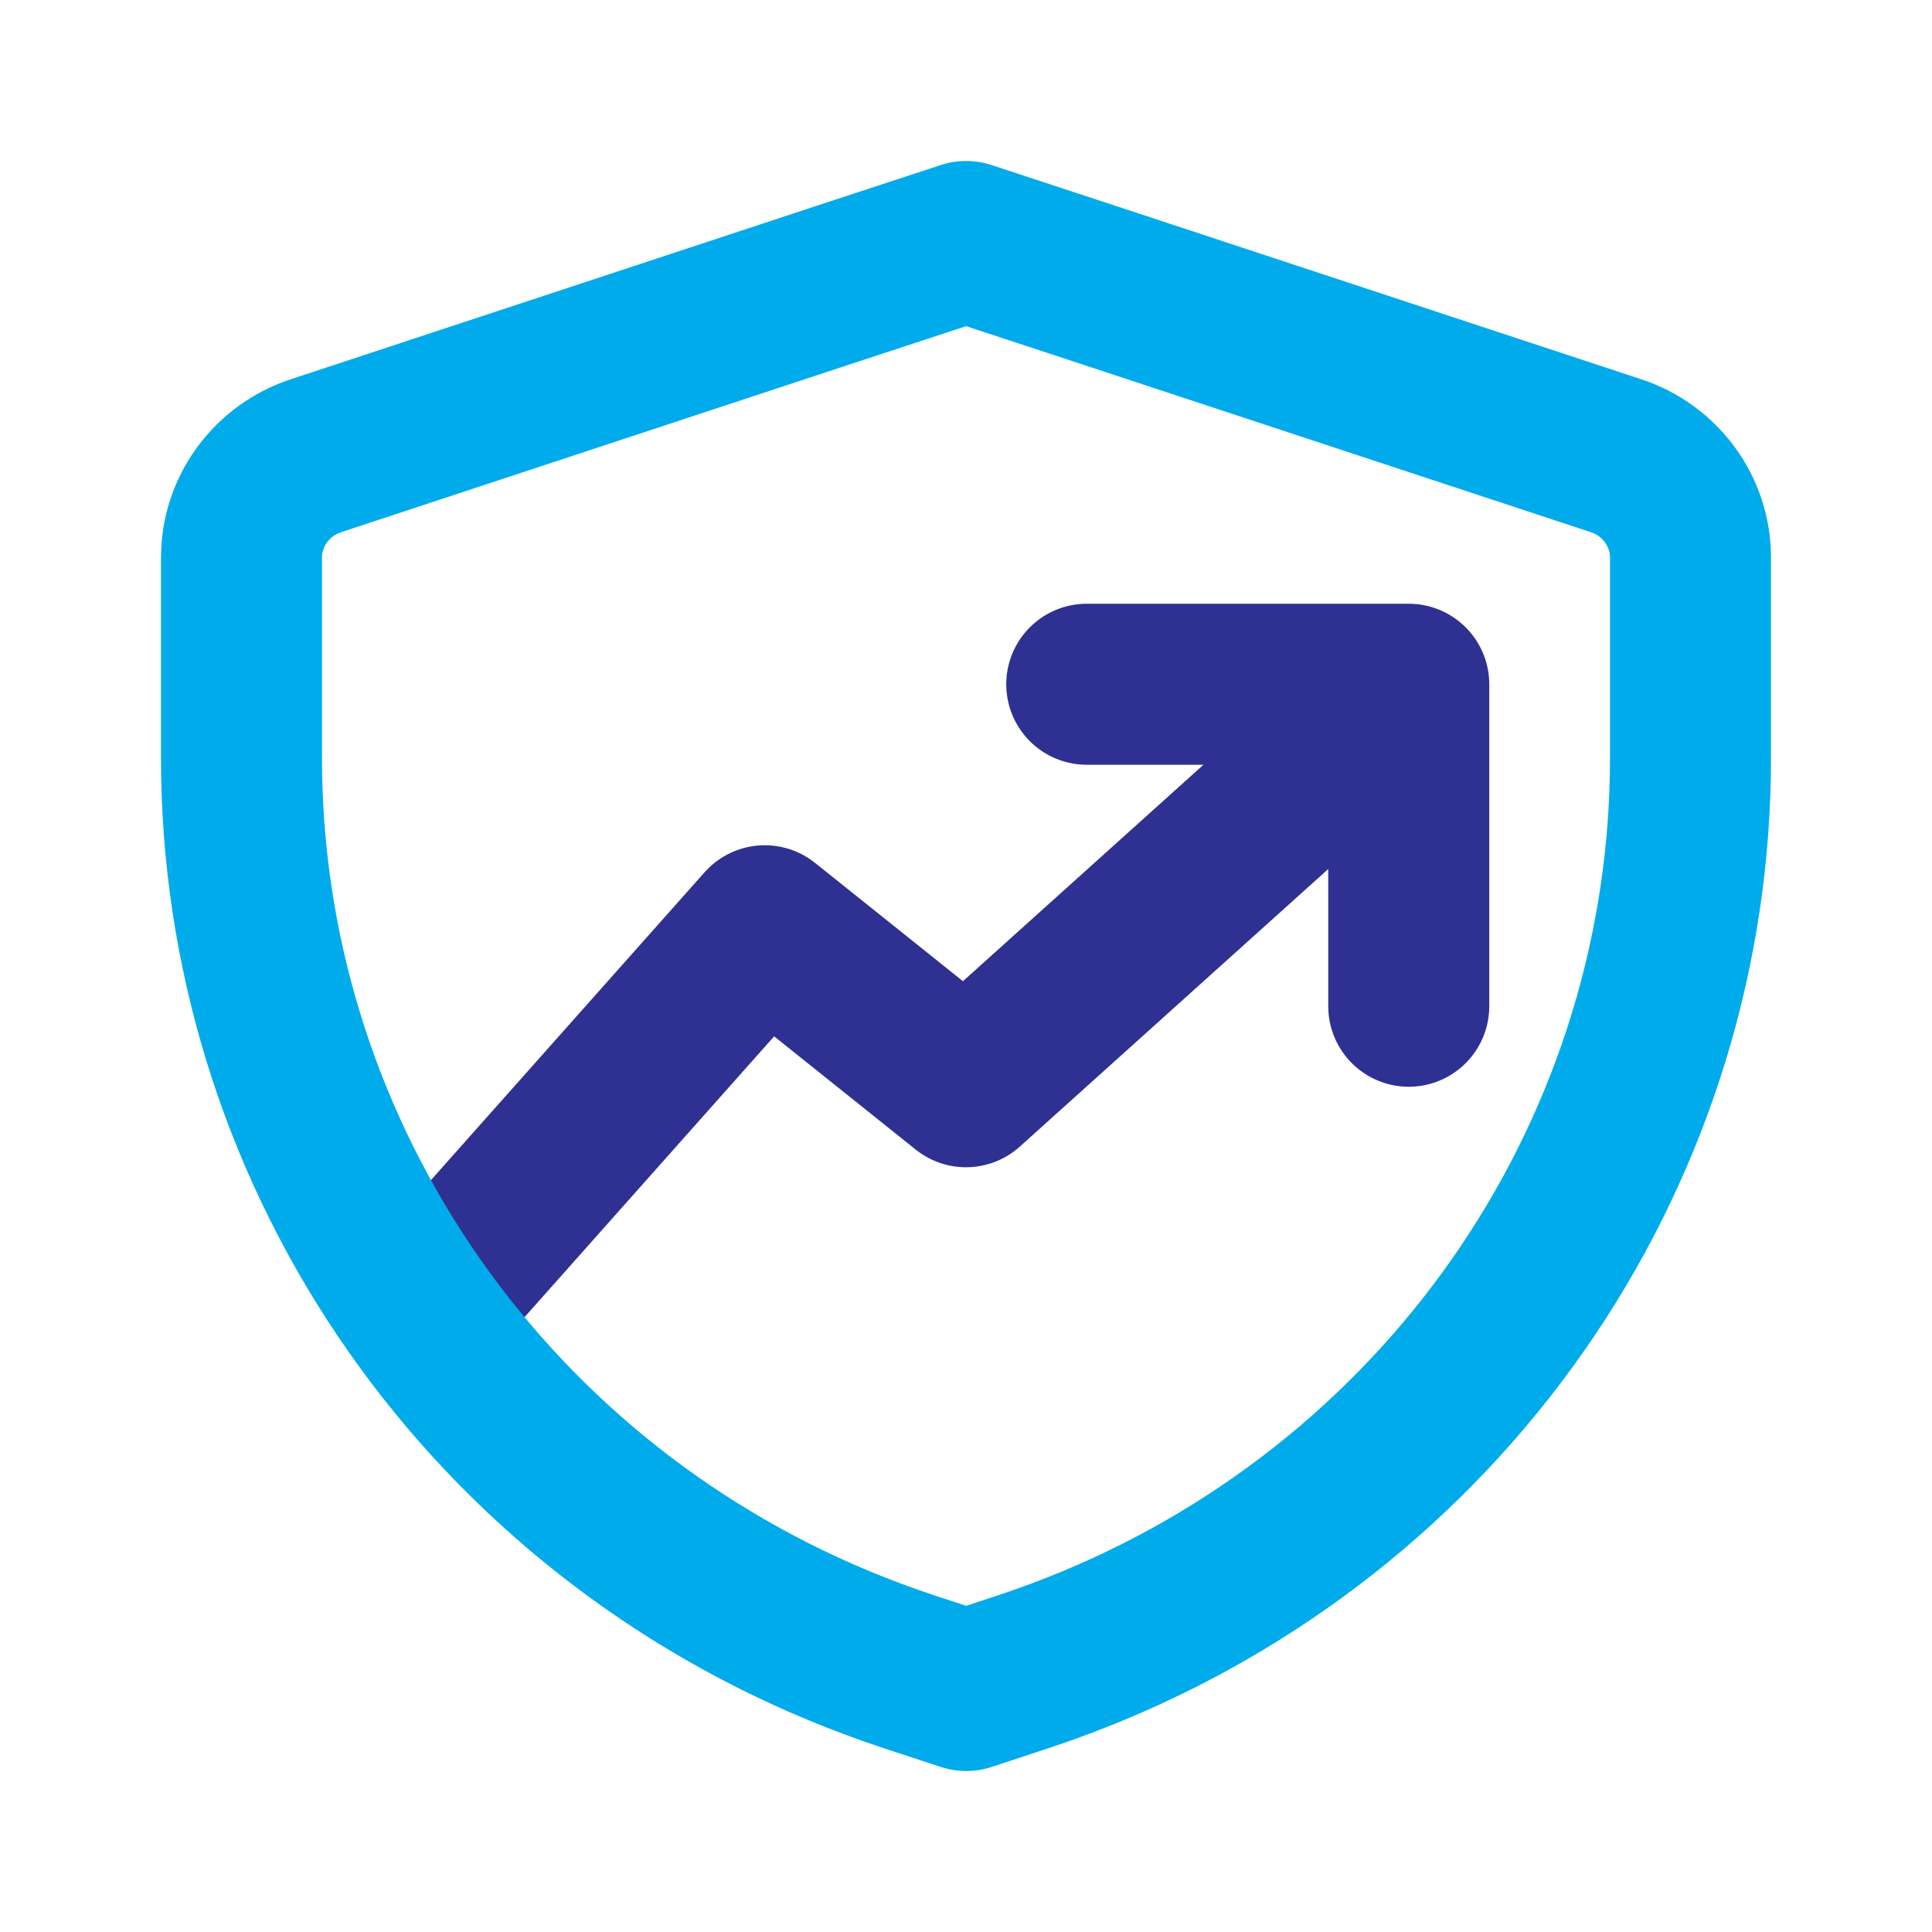 <svg width="48" height="48" viewBox="0 0 48 48" fill="none" xmlns="http://www.w3.org/2000/svg">
<path d="M11 32L19 23L24 27L34 18M35 25V17H27" stroke="#2E3192" stroke-width="4" stroke-linecap="round" stroke-linejoin="round"/>
<path d="M40.152 11.323L27.157 7.036L24.008 6H23.998L20.843 7.036L7.848 11.323C7.309 11.501 6.841 11.841 6.509 12.297C6.177 12.752 5.999 13.298 6 13.859V18.826C5.997 23.537 7.404 28.143 10.044 32.068C12.685 35.993 16.441 39.06 20.843 40.886C21.407 41.12 21.982 41.335 22.567 41.529L24 42H24.01L25.43 41.532C26.017 41.337 26.591 41.122 27.154 40.889C31.557 39.063 35.315 35.995 37.956 32.069C40.598 28.143 42.004 23.535 42 18.822V13.859C42.001 13.298 41.823 12.752 41.491 12.297C41.159 11.841 40.691 11.501 40.152 11.323V11.323Z" stroke="#00ABEC" stroke-width="4" stroke-linecap="round" stroke-linejoin="round"/>
</svg>
